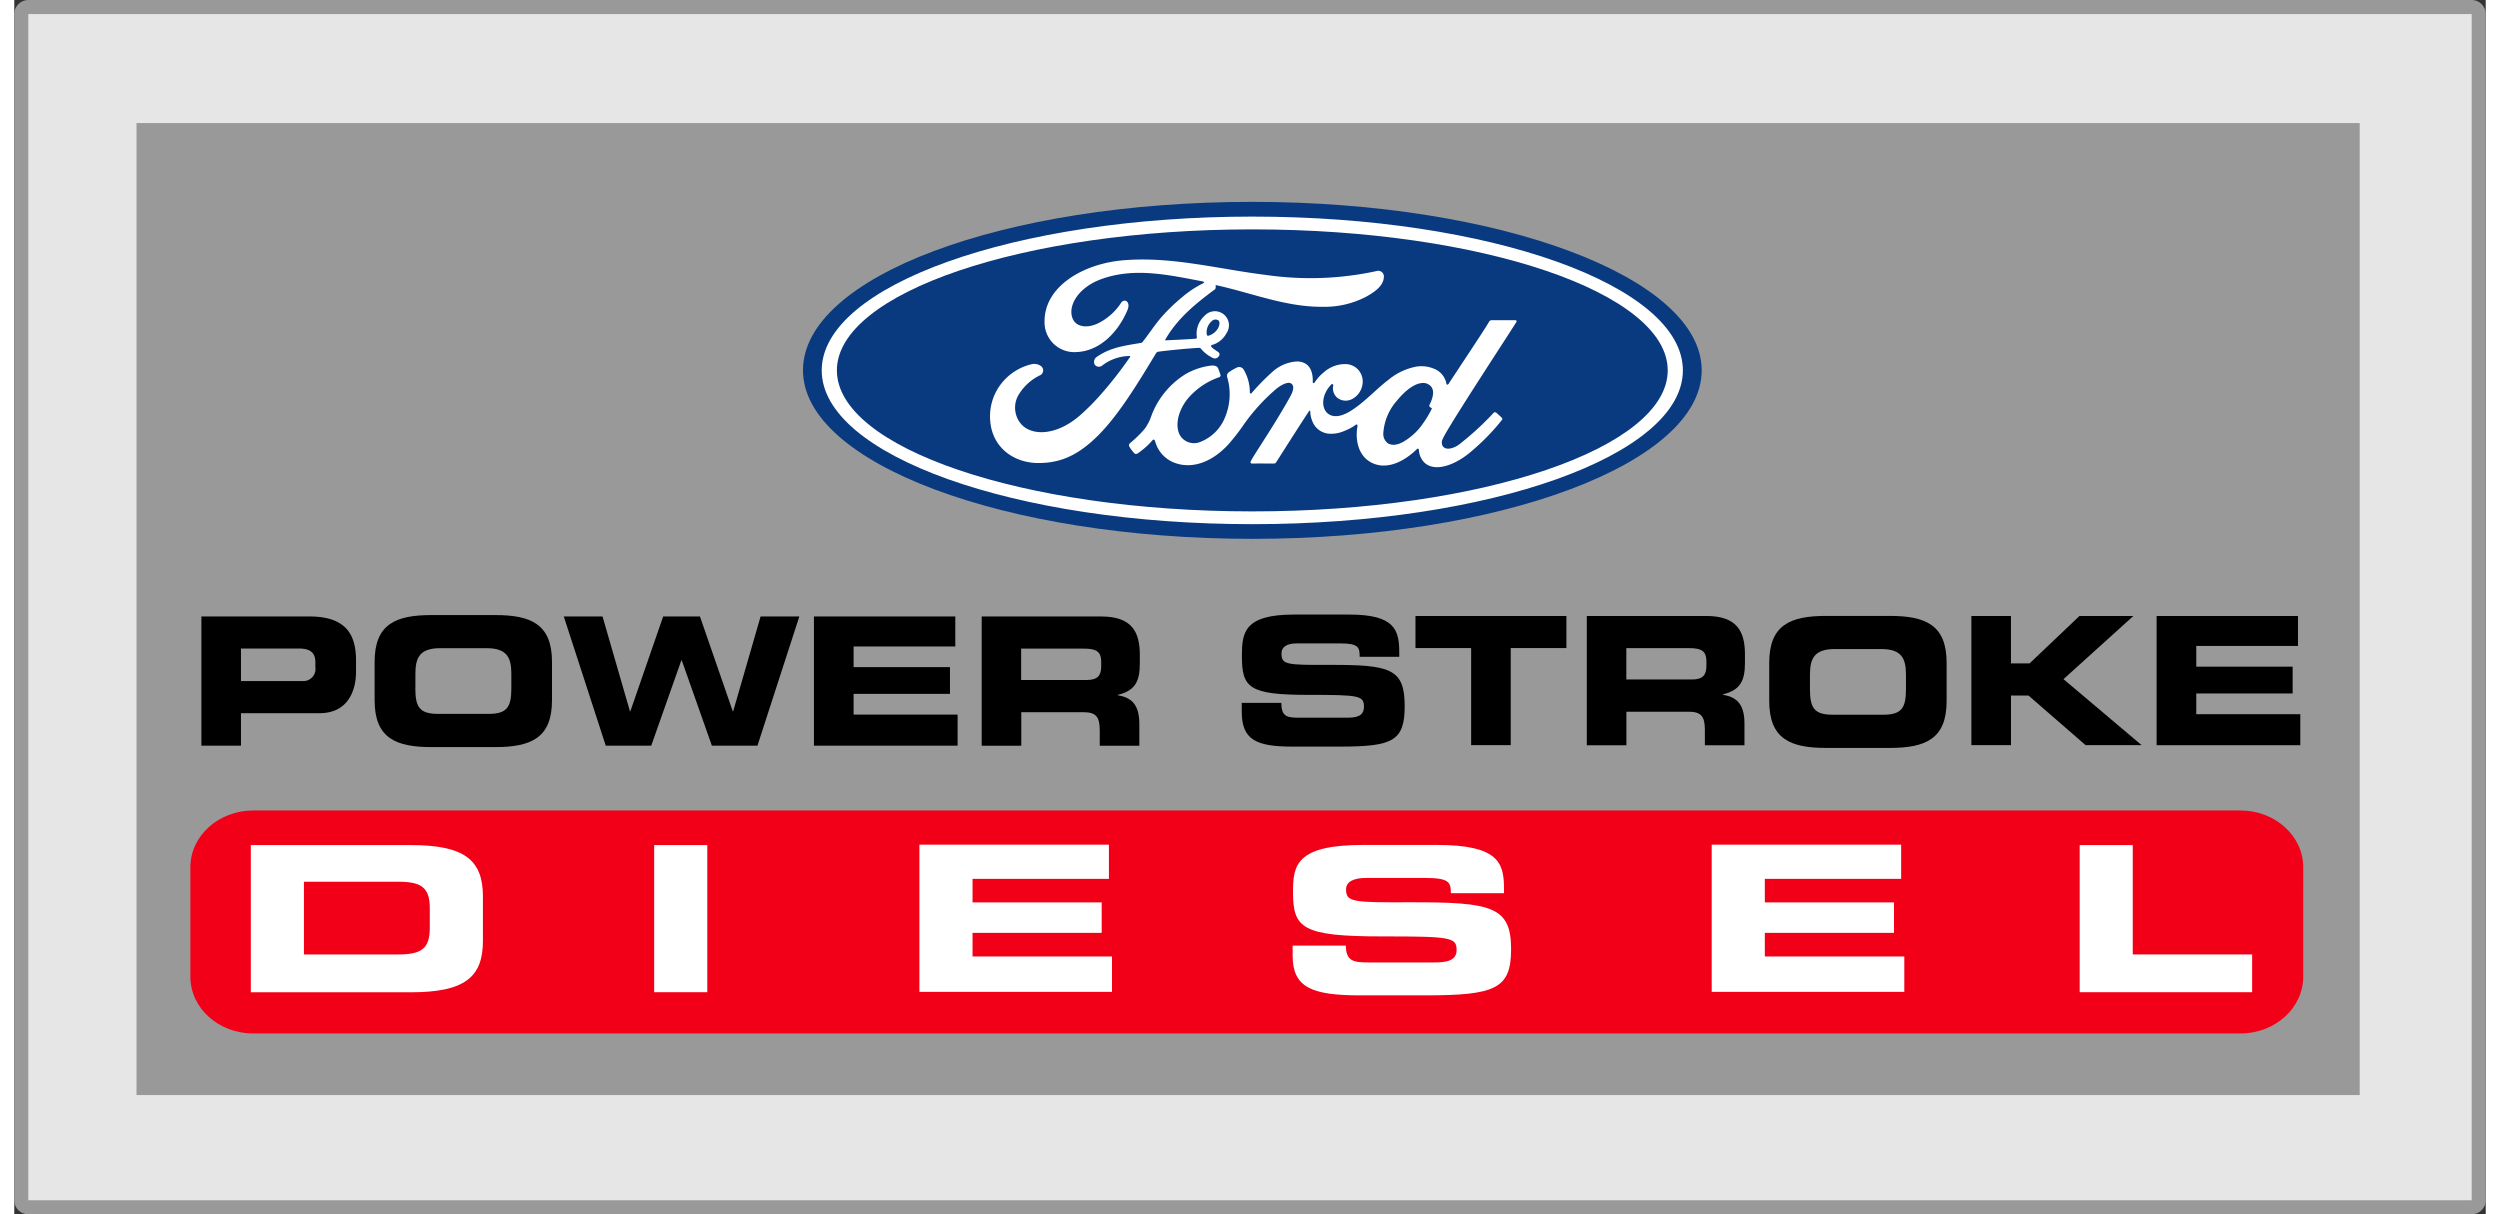 <svg xmlns="http://www.w3.org/2000/svg" width="350" height="170" viewBox="0 0 352.112 173">
  <rect x="0" y="0" width="352.112" height="173" fill="#333333" stroke="none"/>
  <defs>
    <style>
      .cls-1 {
        fill: #999;
        stroke: #999;
        stroke-linecap: round;
        stroke-linejoin: round;
        stroke-width: 4px;
      }

      .cls-2 {
        fill: #e6e6e6;
      }

      .cls-3 {
        fill: #f20017;
      }

      .cls-4 {
        fill: #fff;
      }

      .cls-5 {
        fill: #093a80;
      }
    </style>
  </defs>
  <g id="FCSD_Diesel_3S_R01-01" transform="translate(-2.29 -1.84)">
    <g id="Layer_5" transform="translate(4.29 3.84)">
      <g id="Group_1" data-name="Group 1">
        <path id="Path_1" data-name="Path 1" class="cls-1" d="M342,3.84H4.29v169H352.4V3.84Z" transform="translate(-4.29 -3.84)"/>
        <path id="Path_2" data-name="Path 2" class="cls-2" d="M4.29,3.84v169H352.4V3.84ZM336.447,19.37V157.852H19.707V19.37Z" transform="translate(-4.29 -3.84)"/>
      </g>
    </g>
    <g id="DIESEL" transform="translate(27.38 117.31)">
      <g id="Group_2" data-name="Group 2">
        <path id="Path_3" data-name="Path 3" class="cls-3" d="M328.4,140.45c0,4.47-4.011,8.09-8.958,8.09H36.338c-4.947,0-8.958-3.62-8.958-8.09V124.86c0-4.47,4.011-8.09,8.958-8.09H319.444c4.947,0,8.958,3.62,8.958,8.09Z" transform="translate(-27.38 -116.77)"/>
      </g>
      <g id="Group_9" data-name="Group 9" transform="translate(8.61 4.87)">
        <g id="Group_3" data-name="Group 3" transform="translate(0 0.06)">
          <path id="Path_4" data-name="Path 4" class="cls-4" d="M35.99,121.7H58.83c7.57,0,10.23,2.11,10.23,7.3v6.37c0,5.18-2.66,7.3-10.23,7.3H35.99Zm7.57,15.58H56.99c3.24,0,4.5-.78,4.5-3.76v-2.84c0-2.98-1.26-3.76-4.5-3.76H43.56Z" transform="translate(-35.99 -121.7)"/>
        </g>
        <g id="Group_4" data-name="Group 4" transform="translate(57.466 0.06)">
          <rect id="Rectangle_1" data-name="Rectangle 1" class="cls-4" width="7.57" height="20.96"/>
        </g>
        <g id="Group_5" data-name="Group 5" transform="translate(148.432 0.04)">
          <path id="Path_5" data-name="Path 5" class="cls-4" d="M185.26,136.02h7.57c.03,2.23,1.09,2.4,3.27,2.4h9.27c1.6,0,3.24-.15,3.24-1.77,0-1.82-.88-1.94-10.63-1.94-11.38,0-12.68-1.16-12.68-6.31,0-3.79.41-6.72,9.95-6.72h10.57c8.72,0,9.54,2.52,9.54,6.2v.67h-7.57c0-1.54-.21-2.17-3.68-2.17h-8.39c-1.7,0-2.86.49-2.86,1.62,0,1.82.92,1.88,9.03,1.85,11.76-.03,14.48.58,14.48,6.69,0,5.65-2.25,6.57-12.3,6.57H194.9c-6.89,0-9.65-1.1-9.65-5.65v-1.44Z" transform="translate(-185.25 -121.68)"/>
        </g>
        <g id="Group_6" data-name="Group 6" transform="translate(260.562 0.06)">
          <path id="Path_6" data-name="Path 6" class="cls-4" d="M297.97,121.7h7.56v15.58h17.01v5.38H297.97Z" transform="translate(-297.97 -121.7)"/>
        </g>
        <g id="Group_7" data-name="Group 7" transform="translate(95.256)">
          <path id="Path_7" data-name="Path 7" class="cls-4" d="M131.77,121.64h27v4.87H139.34v3.36h18.4v4.34h-18.4v3.36h19.87v5.04H131.77Z" transform="translate(-131.77 -121.64)"/>
        </g>
        <g id="Group_8" data-name="Group 8" transform="translate(208.135)">
          <path id="Path_8" data-name="Path 8" class="cls-4" d="M245.27,121.64h26.99v4.87H252.84v3.36h18.4v4.34h-18.4v3.36h19.87v5.04H245.27Z" transform="translate(-245.27 -121.64)"/>
        </g>
      </g>
    </g>
    <g id="PSD__x5B_top_x5D_" transform="translate(28.94 89.398)">
      <g id="Group_15" data-name="Group 15" transform="translate(0 0.07)">
        <g id="Group_10" data-name="Group 10" transform="translate(24.69)">
          <path id="Path_9" data-name="Path 9" d="M53.63,95.82c0-5.39,3.03-6.66,8.11-6.66h9.05c5.08,0,8.11,1.27,8.11,6.66v5.49c0,5.39-3.03,6.66-8.11,6.66H61.74c-5.08,0-8.11-1.27-8.11-6.66Zm5.8,3.73c0,2.67.56,3.69,3.23,3.69h7.22c2.67,0,3.23-1.02,3.23-3.69V97.57c0-2.29-.56-3.69-3.53-3.69H62.97c-2.97,0-3.53,1.4-3.53,3.69v1.98Z" transform="translate(-53.63 -89.16)"/>
        </g>
        <g id="Group_11" data-name="Group 11" transform="translate(0 0.2)">
          <path id="Path_10" data-name="Path 10" d="M28.94,89.36H44.32c5.36,0,6.66,2.7,6.66,6.3v1.58c0,2.75-1.19,5.9-5.19,5.9H34.59v4.63H28.95V89.36Zm5.65,9.2h8.77a1.718,1.718,0,0,0,1.83-1.96v-.71c0-1.25-.61-1.96-2.31-1.96H34.59Z" transform="translate(-28.94 -89.36)"/>
        </g>
        <g id="Group_12" data-name="Group 12" transform="translate(51.64 0.2)">
          <path id="Path_11" data-name="Path 11" d="M80.58,89.36H86.1l3.91,13.52h.05l4.68-13.52h5.24l4.68,13.52h.05l3.91-13.52h5.52l-5.97,18.41h-6.49L97.39,95.61h-.06l-4.29,12.16H86.56Z" transform="translate(-80.58 -89.36)"/>
        </g>
        <g id="Group_13" data-name="Group 13" transform="translate(87.28 0.2)">
          <path id="Path_12" data-name="Path 12" d="M116.22,89.36h20.14v4.27H121.87v2.95H135.6v3.81H121.87v2.95h14.82v4.43H116.22Z" transform="translate(-116.22 -89.36)"/>
        </g>
        <g id="Group_14" data-name="Group 14" transform="translate(111.16 0.2)">
          <path id="Path_13" data-name="Path 13" d="M140.1,89.36h17.03c4.35,0,5.52,2.16,5.52,5.47V96c0,2.47-.56,3.92-3.15,4.53v.05c1.68.3,3.08,1.04,3.08,4.07v3.13h-5.64v-2.21c0-1.93-.56-2.57-2.31-2.57h-8.87v4.78h-5.64V89.36Zm5.64,9.05h9.33c1.53,0,2.08-.61,2.08-1.93v-.61c0-1.63-.81-1.93-2.59-1.93h-8.82v4.47Z" transform="translate(-140.1 -89.36)"/>
        </g>
      </g>
      <g id="Group_22" data-name="Group 22" transform="translate(148.222)">
        <g id="Group_16" data-name="Group 16">
          <path id="Path_14" data-name="Path 14" d="M178.58,101.67h5.64c.03,1.96.81,2.11,2.44,2.11h6.92c1.2,0,2.42-.13,2.42-1.55,0-1.6-.66-1.7-7.93-1.7-8.49,0-9.46-1.02-9.46-5.54,0-3.33.31-5.9,7.42-5.9h7.88c6.51,0,7.12,2.21,7.12,5.44v.58h-5.64c0-1.35-.15-1.91-2.75-1.91h-6.25c-1.27,0-2.14.43-2.14,1.43,0,1.6.69,1.65,6.74,1.63,8.77-.03,10.81.51,10.81,5.87,0,4.96-1.68,5.77-9.18,5.77h-6.84c-5.14,0-7.19-.97-7.19-4.96v-1.27Z" transform="translate(-178.58 -89.09)"/>
        </g>
        <g id="Group_17" data-name="Group 17" transform="translate(24.76 0.2)">
          <path id="Path_15" data-name="Path 15" d="M203.34,89.29h21.5v4.57h-7.93v13.83h-5.64V93.86h-7.93Z" transform="translate(-203.34 -89.29)"/>
        </g>
        <g id="Group_18" data-name="Group 18" transform="translate(103.96 0.2)">
          <path id="Path_16" data-name="Path 16" d="M282.54,89.29h5.64v6.76h2.65l7.11-6.76h7.68l-9.96,9,11.13,9.4h-7.98l-8.14-7.07h-2.49v7.07h-5.64Z" transform="translate(-282.54 -89.29)"/>
        </g>
        <g id="Group_19" data-name="Group 19" transform="translate(75.16 0.19)">
          <path id="Path_17" data-name="Path 17" d="M253.74,95.94c0-5.39,3.03-6.66,8.11-6.66h9.05c5.08,0,8.11,1.27,8.11,6.66v5.49c0,5.39-3.03,6.66-8.11,6.66h-9.05c-5.08,0-8.11-1.27-8.11-6.66Zm5.8,3.73c0,2.67.56,3.69,3.23,3.69h7.22c2.67,0,3.23-1.02,3.23-3.69V97.69c0-2.29-.56-3.69-3.53-3.69h-6.61c-2.97,0-3.54,1.4-3.54,3.69v1.98Z" transform="translate(-253.74 -89.28)"/>
        </g>
        <g id="Group_20" data-name="Group 20" transform="translate(130.35 0.2)">
          <path id="Path_18" data-name="Path 18" d="M308.93,89.29h20.14v4.27H314.58v2.95h13.73v3.82H314.58v2.95H329.4v4.42H308.93Z" transform="translate(-308.93 -89.29)"/>
        </g>
        <g id="Group_21" data-name="Group 21" transform="translate(49.15 0.2)">
          <path id="Path_19" data-name="Path 19" d="M227.73,89.29h17.03c4.35,0,5.52,2.16,5.52,5.47v1.17c0,2.46-.56,3.91-3.15,4.53v.05c1.68.3,3.08,1.04,3.08,4.07v3.13h-5.64V105.5c0-1.93-.56-2.57-2.31-2.57h-8.87v4.78h-5.64V89.29Zm5.65,9.05h9.33c1.53,0,2.08-.61,2.08-1.93V95.8c0-1.63-.81-1.93-2.59-1.93h-8.82Z" transform="translate(-227.73 -89.29)"/>
        </g>
      </g>
    </g>
    <g id="Layer_6" transform="translate(114.659 30.599)">
      <g id="Group_23" data-name="Group 23">
        <path id="Path_20" data-name="Path 20" class="cls-5" d="M179.39,30.48c-35.53,0-64.02,10.65-64.02,24,0,13.27,28.72,24.01,64.02,24.01s64.02-10.77,64.02-24.01S214.69,30.48,179.39,30.48Z" transform="translate(-115.37 -30.48)"/>
      </g>
      <path id="Path_21" data-name="Path 21" class="cls-4" d="M217.01,47.59c.08-.15,0-.25-.19-.25h-3.24c-.24,0-.36.03-.48.25-.37.71-4.89,7.49-5.74,8.8-.14.2-.32.17-.33-.05a2.845,2.845,0,0,0-1.82-2.11,4.621,4.621,0,0,0-2.43-.28,8.718,8.718,0,0,0-3.98,1.87c-1.76,1.33-3.27,3.06-5.23,4.34-1.07.7-2.53,1.3-3.51.4-.88-.82-.79-2.64.57-4.05a.16.16,0,0,1,.29.11,1.8,1.8,0,0,0,.51,1.72,1.938,1.938,0,0,0,2.16.24,2.8,2.8,0,0,0,1.5-2.17,2.469,2.469,0,0,0-2.27-2.81,4.514,4.514,0,0,0-3.26,1.18,6.06,6.06,0,0,0-1.28,1.41c-.11.16-.28.18-.28-.06.05-1.84-.71-2.88-2.23-2.91a5.634,5.634,0,0,0-3.43,1.4,32.978,32.978,0,0,0-3.04,3.09c-.12.13-.23.13-.27-.13a6.255,6.255,0,0,0-.9-3.24.746.746,0,0,0-.97-.24,7.725,7.725,0,0,0-1.15.68.642.642,0,0,0-.19.72,8.5,8.5,0,0,1-.31,5.65,6.242,6.242,0,0,1-3.55,3.54,2.35,2.35,0,0,1-2.74-.74c-.9-1.25-.54-3.42.81-5.23a10.156,10.156,0,0,1,4.62-3.25.277.277,0,0,0,.19-.38c-.09-.28-.24-.67-.3-.84-.16-.42-.6-.49-1.13-.43a9.625,9.625,0,0,0-3.48,1.17,11.874,11.874,0,0,0-5,6.18,6.5,6.5,0,0,1-.91,1.69,17.029,17.029,0,0,1-2.08,2.02.369.369,0,0,0-.09.43,4.548,4.548,0,0,0,.81,1.06.478.478,0,0,0,.45-.09,10.974,10.974,0,0,0,2.05-1.83c.15-.18.31-.11.39.17a4.507,4.507,0,0,0,2.91,3.09c2.66.9,5.43-.4,7.51-2.67a29.4,29.4,0,0,0,2.31-2.99,27.8,27.8,0,0,1,4.58-4.98c.74-.57,1.62-1,2.06-.71.35.23.47.76-.1,1.8-2.06,3.77-5.1,8.19-5.65,9.27-.1.19-.01.33.18.33,1.08-.01,2.15,0,3.13,0a.375.375,0,0,0,.32-.2c1.58-2.48,3.07-4.84,4.67-7.27.09-.14.17-.03.17.03a3.958,3.958,0,0,0,.51,1.85,2.77,2.77,0,0,0,2.41,1.35,4.593,4.593,0,0,0,1.95-.41,6.759,6.759,0,0,0,1.6-.86c.24-.17.28.11.27.15-.37,1.97.09,4.3,2.04,5.26,2.34,1.15,4.91-.47,6.39-1.93.15-.14.3-.13.32.18a2.676,2.676,0,0,0,.75,1.69c1.24,1.24,3.74.75,6.25-1.19a31.245,31.245,0,0,0,4.82-4.86.217.217,0,0,0-.01-.3c-.23-.24-.57-.52-.8-.74a.3.3,0,0,0-.35,0,40.738,40.738,0,0,1-5,4.58c-.69.48-1.78.86-2.27.2a1.084,1.084,0,0,1,.02-1.08C207.14,62.71,216.52,48.44,217.01,47.59Zm-12.4,11.98c.02.11.16.21.3.27.05.02.08.05.02.17a14.852,14.852,0,0,1-1.26,2.09,8.042,8.042,0,0,1-1.6,1.74c-.95.78-2.26,1.64-3.34,1.06a1.649,1.649,0,0,1-.68-1.47,7.731,7.731,0,0,1,1.97-4.66c1.54-1.89,3.24-2.88,4.36-2.34,1.15.55.79,1.89.27,2.94A.187.187,0,0,0,204.61,59.57Z" transform="translate(-115.37 -30.48)"/>
      <path id="Path_22" data-name="Path 22" class="cls-4" d="M148.99,67.69c-3.5.03-6.58-2.13-6.93-5.87a7.542,7.542,0,0,1,1.56-5.44,7.741,7.741,0,0,1,4.29-2.76,1.626,1.626,0,0,1,1.41.29.767.767,0,0,1-.12,1.25,7.2,7.2,0,0,0-3.18,2.93,3.6,3.6,0,0,0,.18,3.72c1.4,2.12,5.32,2.18,8.96-1.2a32.2,32.2,0,0,0,2.53-2.56,56.535,56.535,0,0,0,4.27-5.46.1.1,0,0,0,.02-.1c-.02-.04-.05-.05-.11-.05A6.53,6.53,0,0,0,158,53.8a.742.742,0,0,1-1.06-.12.847.847,0,0,1,.33-1.14c1.94-1.35,4.06-1.59,6.22-1.96a.353.353,0,0,0,.28-.16c.89-1.14,1.56-2.17,2.5-3.32a25.376,25.376,0,0,1,3.13-3.05,14.2,14.2,0,0,1,3.01-1.98c.23-.12-.03-.26-.1-.26-4.78-.9-9.75-2.06-14.5-.3-3.29,1.23-4.73,3.83-4.03,5.58.49,1.24,2.12,1.44,3.64.69a8.29,8.29,0,0,0,3.26-2.9c.46-.71,1.44-.2.91,1.04-1.39,3.27-4.04,5.85-7.28,5.96a4.239,4.239,0,0,1-4.52-4.43c.01-4.92,5.49-8.17,11.26-8.65,6.94-.57,13.51,1.27,20.4,2.11a44.289,44.289,0,0,0,15.64-.57.8.8,0,0,1,1.03.9c-.05.92-.76,1.8-2.51,2.75a12.824,12.824,0,0,1-6.24,1.44c-5.25.04-10.14-2-15.21-3.1.01.22.06.49-.12.63-2.81,2.07-5.34,4.17-7.04,7.12-.06.07-.03.13.07.13,1.47-.08,2.8-.12,4.18-.23.24-.02.25-.08.23-.26a3.421,3.421,0,0,1,1.07-2.97,2,2,0,0,1,3.14,2.47,3.377,3.377,0,0,1-2.04,1.65.166.166,0,0,0-.14.18c.03.23,1.07.81,1.16.96a.467.467,0,0,1-.12.54.651.651,0,0,1-.5.24,1.009,1.009,0,0,1-.51-.19,4.846,4.846,0,0,1-1.44-1.16c-.13-.17-.2-.17-.53-.15-1.49.09-3.81.31-5.38.51-.38.05-.44.12-.52.25-2.51,4.14-5.19,8.6-8.12,11.58C154.4,66.83,151.78,67.67,148.99,67.69Zm23.9-18.37c.04.21.12.25.22.24a2.33,2.33,0,0,0,1.31-.94c.28-.41.41-1.01.14-1.25a.758.758,0,0,0-.96.11,2.109,2.109,0,0,0-.71,1.84h0" transform="translate(-115.37 -30.48)"/>
      <path id="Path_23" data-name="Path 23" class="cls-4" d="M179.39,76.4c-33.88,0-61.35-9.81-61.35-21.91s27.47-21.91,61.35-21.91,61.34,9.81,61.34,21.91S213.27,76.4,179.39,76.4Zm0-42c-32.69,0-59.19,9.03-59.19,20.09s26.5,20.09,59.19,20.09,59.18-9.03,59.18-20.09S212.08,34.4,179.39,34.4Z" transform="translate(-115.37 -30.48)"/>
    </g>
  </g>
</svg>
